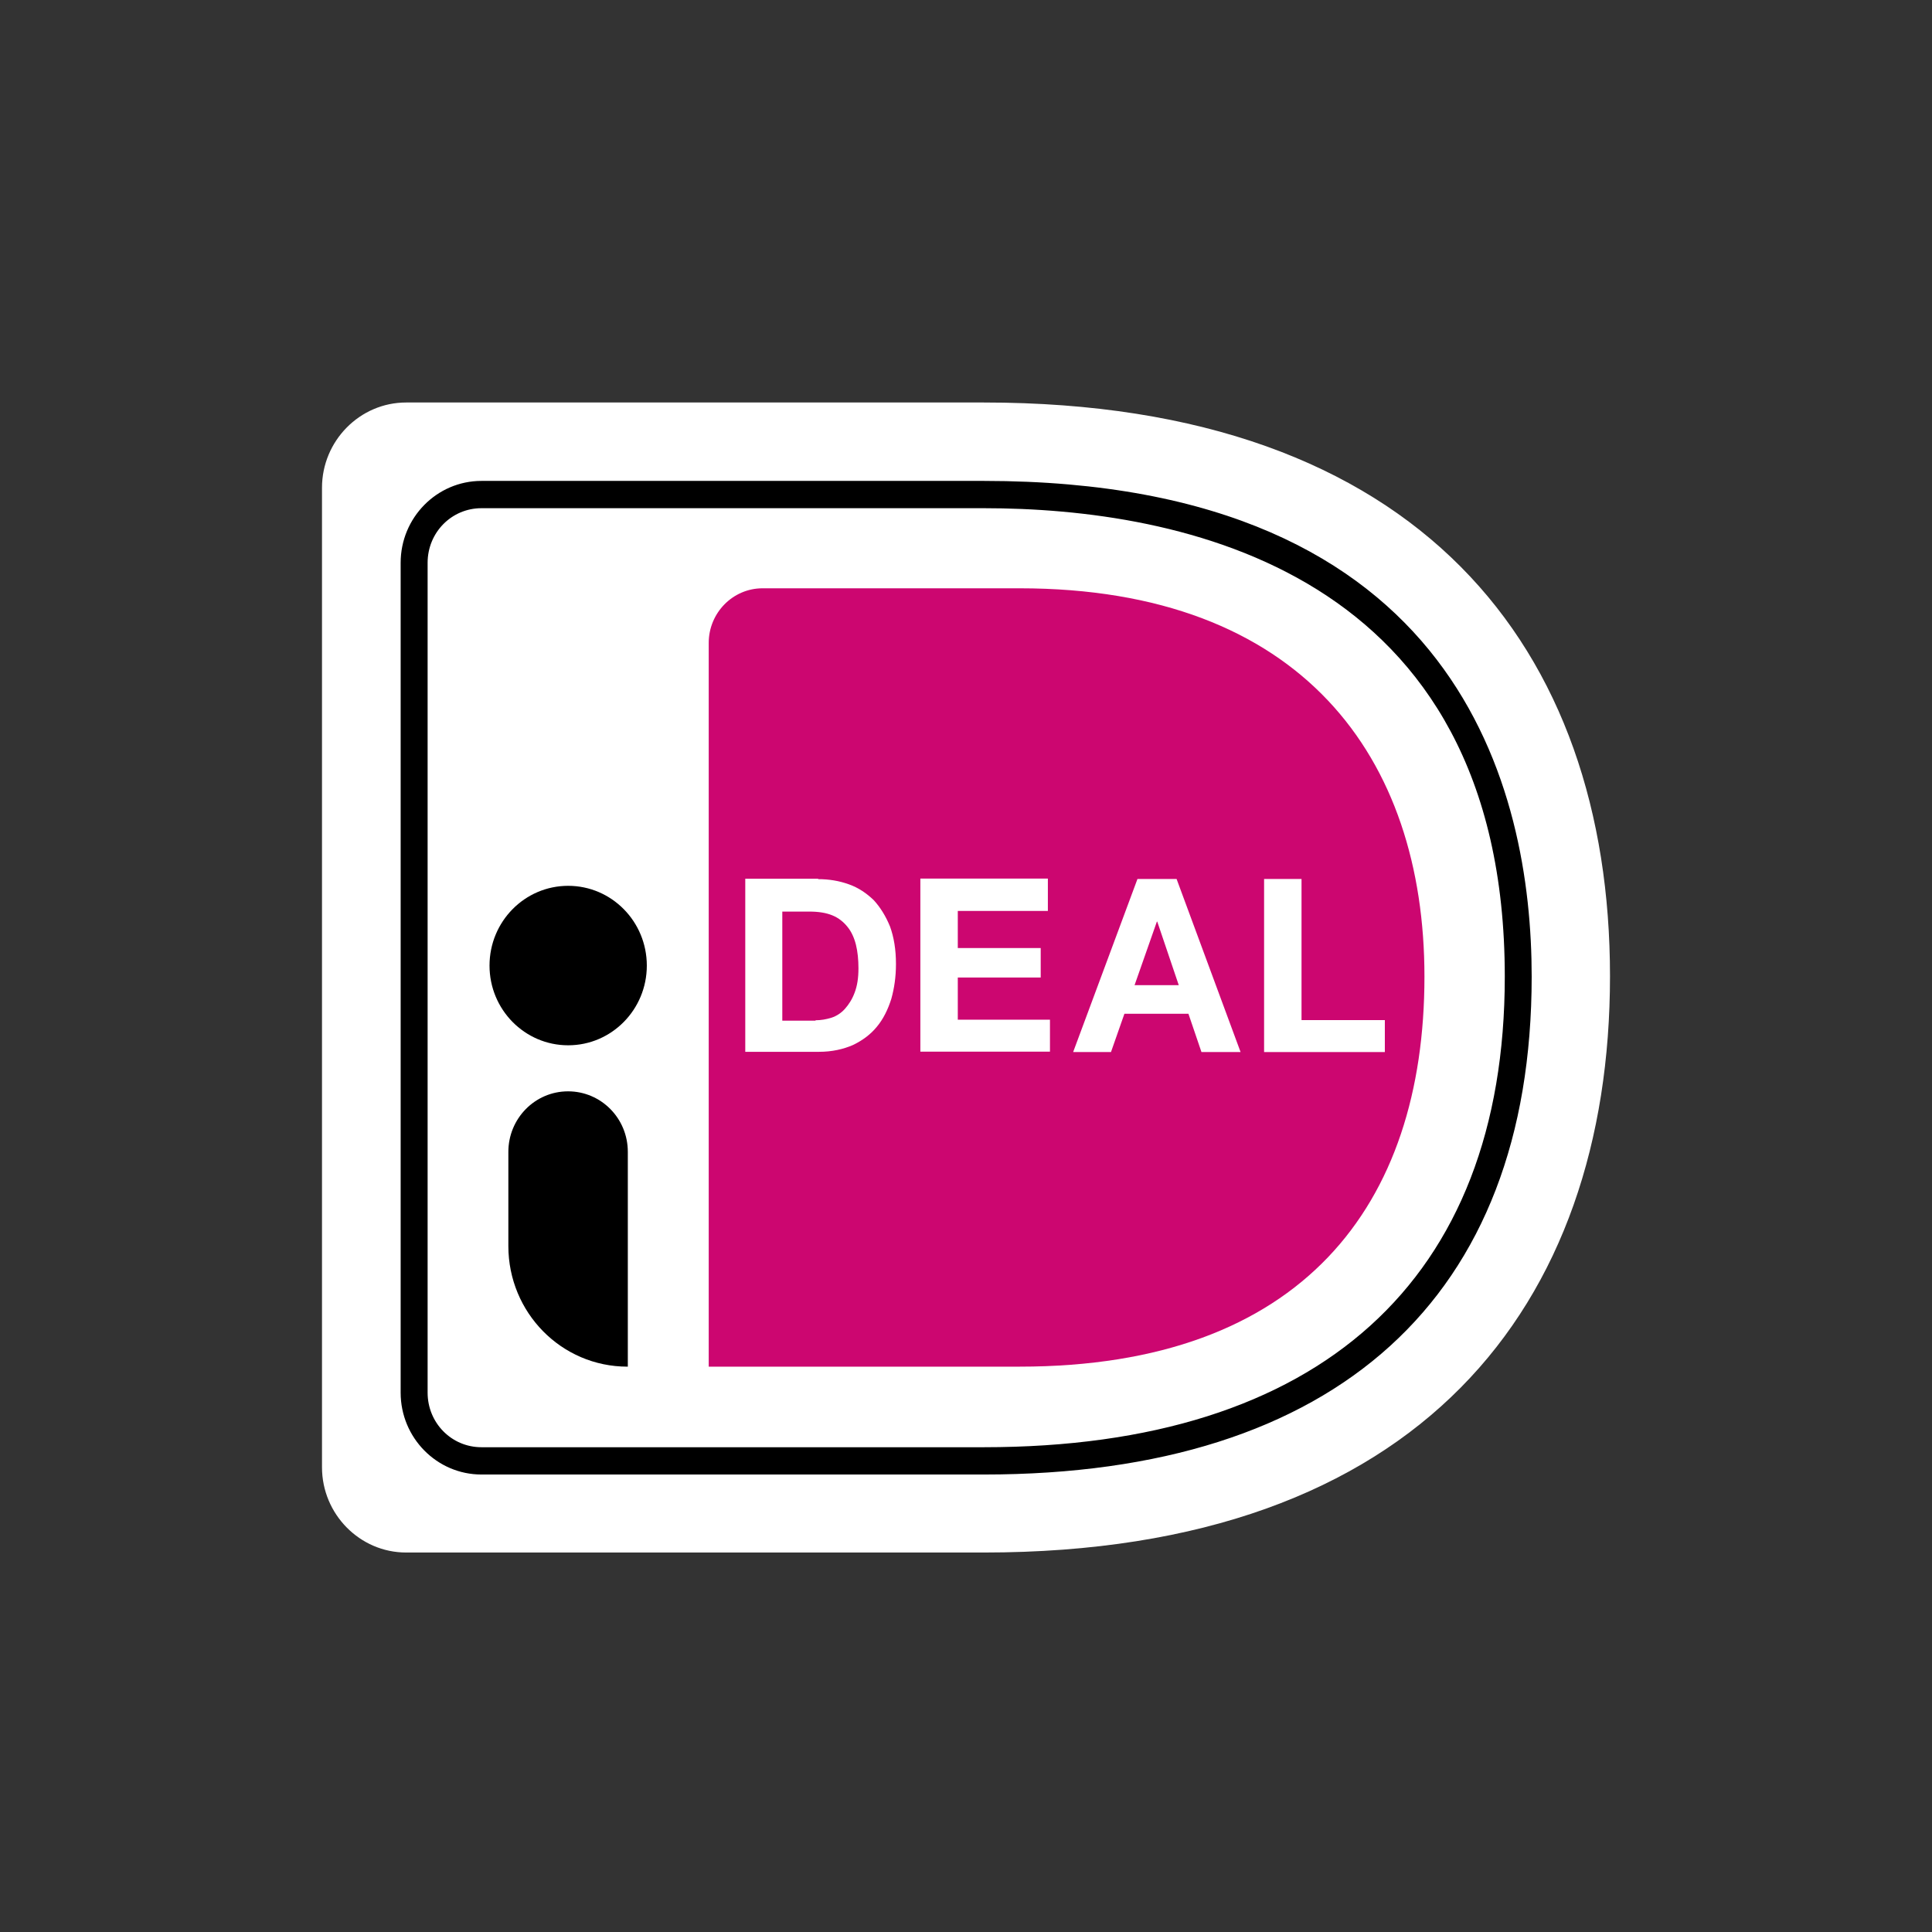 <?xml version="1.0" encoding="utf-8"?>
<svg xmlns="http://www.w3.org/2000/svg" width="24" height="24" viewBox="0 0 24 24" fill="none">
<rect x="0" y="0" width="24" height="24" fill="#333333" stroke="none"/>
<path d="M4 6.059V18.227C4 18.809 4.47 19.286 5.045 19.286H12.222C17.648 19.286 20 16.209 20 12.127C20 8.066 17.648 5 12.222 5H5.045C4.47 5 4 5.477 4 6.059Z" fill="white"/>
<path d="M8.804 7.986V16.977H12.666C16.174 16.977 17.695 14.97 17.695 12.132C17.695 9.416 16.174 7.308 12.666 7.308H9.473C9.102 7.308 8.804 7.615 8.804 7.986Z" fill="#CC0670"/>
<path d="M10.163 10.921C10.299 10.921 10.424 10.942 10.544 10.985C10.664 11.027 10.764 11.096 10.853 11.181C10.936 11.271 11.004 11.382 11.056 11.509C11.104 11.641 11.13 11.795 11.13 11.975C11.13 12.134 11.109 12.277 11.072 12.409C11.03 12.541 10.973 12.658 10.894 12.753C10.816 12.849 10.717 12.923 10.597 12.981C10.476 13.034 10.335 13.066 10.173 13.066H9.258V10.916H10.163V10.921ZM10.131 12.674C10.199 12.674 10.262 12.663 10.33 12.642C10.393 12.621 10.45 12.584 10.497 12.531C10.544 12.478 10.586 12.414 10.617 12.33C10.649 12.245 10.664 12.15 10.664 12.028C10.664 11.922 10.654 11.821 10.633 11.737C10.612 11.652 10.576 11.572 10.528 11.514C10.482 11.456 10.419 11.403 10.34 11.371C10.262 11.339 10.168 11.324 10.053 11.324H9.718V12.679H10.131V12.674Z" fill="white"/>
<path d="M13.017 11.316H11.898V11.777H12.928V12.143H11.898V12.667H13.043V13.064H11.433V10.914H13.017V11.316Z" fill="white"/>
<path d="M14.616 10.919L15.411 13.069H14.925L14.763 12.593H13.968L13.801 13.069H13.331L14.13 10.919H14.616ZM14.643 12.238L14.376 11.449H14.371L14.094 12.238H14.643Z" fill="white"/>
<path d="M16.168 10.919V12.672H17.203V13.069H15.703V10.919H16.168Z" fill="white"/>
<path d="M12.222 18.317H5.981C5.427 18.317 4.977 17.861 4.977 17.3V6.991C4.977 6.43 5.427 5.974 5.981 5.974H12.222C18.144 5.974 19.027 9.834 19.027 12.132C19.027 16.119 16.607 18.317 12.222 18.317ZM5.981 6.313C5.609 6.313 5.312 6.615 5.312 6.991V17.3C5.312 17.676 5.609 17.978 5.981 17.978H12.222C16.393 17.978 18.693 15.902 18.693 12.132C18.693 7.07 14.637 6.313 12.222 6.313H5.981Z" fill="black"/>
<path d="M7.058 12.985C7.598 12.985 8.035 12.541 8.035 11.995C8.035 11.448 7.598 11.004 7.058 11.004C6.518 11.004 6.081 11.448 6.081 11.995C6.081 12.541 6.518 12.985 7.058 12.985Z" fill="black"/>
<path d="M7.794 16.977C6.974 16.977 6.315 16.305 6.315 15.479V14.309C6.315 13.896 6.644 13.557 7.057 13.557C7.465 13.557 7.799 13.89 7.799 14.309V16.977H7.794Z" fill="black"/>
</svg>